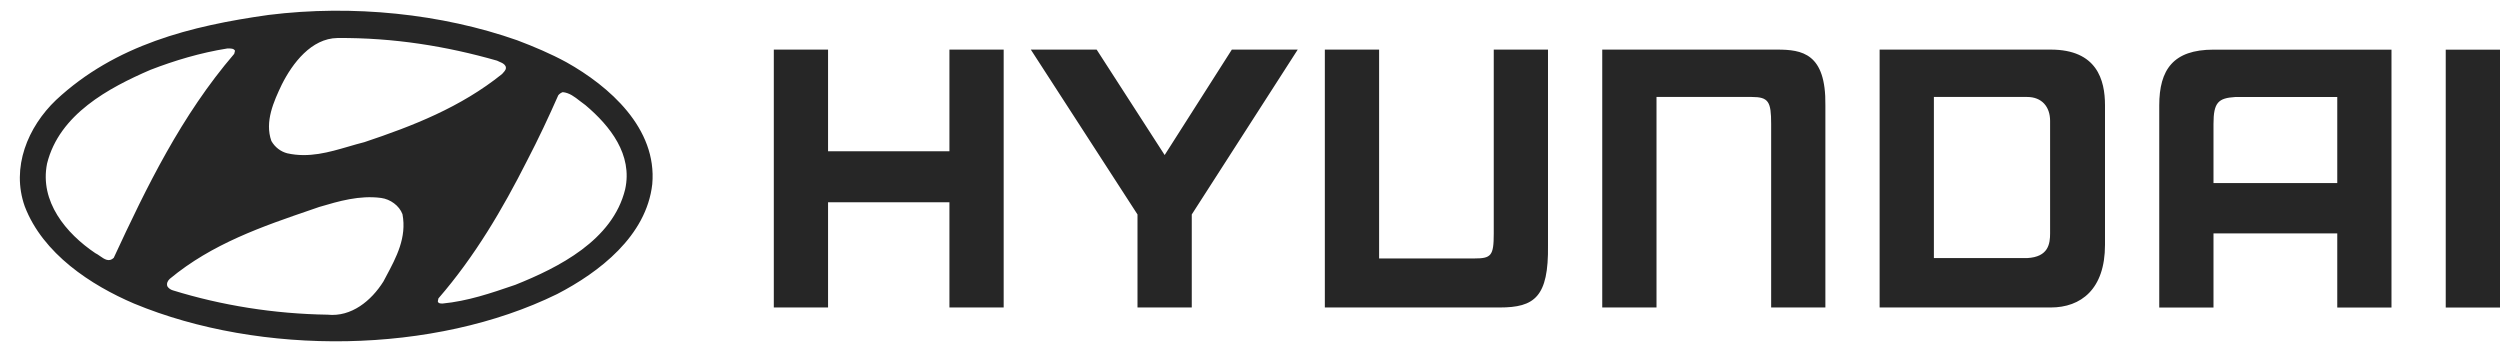 <svg xmlns="http://www.w3.org/2000/svg" viewBox="0 0 126 18">
    <g>
        <path fill-rule="evenodd" clip-rule="evenodd" d="M32.874 9.282C33.128 6.46 30.699 4.343 28.553 3.14C27.754 2.704 26.914 2.351 26.064 2.029C22.258 0.691 17.785 0.224 13.535 0.753C9.618 1.303 5.813 2.257 2.827 5.038C1.401 6.397 0.551 8.442 1.248 10.402C2.16 12.789 4.589 14.375 6.754 15.299C13.16 17.956 21.874 17.861 28.077 14.822C30.202 13.723 32.581 11.896 32.874 9.282ZM25.185 3.119C25.14 3.1 25.095 3.08 25.052 3.057C22.512 2.33 19.84 1.894 17.006 1.916C15.69 1.935 14.739 3.192 14.203 4.26C13.798 5.111 13.333 6.128 13.676 7.103C13.858 7.425 14.152 7.642 14.476 7.726C15.567 7.97 16.576 7.675 17.564 7.387C17.831 7.309 18.097 7.231 18.362 7.165C20.811 6.346 23.21 5.412 25.304 3.731C25.322 3.709 25.342 3.687 25.362 3.665C25.448 3.571 25.542 3.469 25.476 3.327C25.411 3.215 25.299 3.167 25.185 3.119ZM11.804 2.714L11.845 2.558C11.782 2.439 11.632 2.442 11.5 2.444C11.483 2.444 11.466 2.444 11.45 2.444C10.094 2.662 8.808 3.046 7.574 3.523C5.489 4.426 2.989 5.755 2.372 8.244C1.988 10.153 3.323 11.761 4.801 12.757C4.879 12.793 4.959 12.849 5.04 12.906C5.262 13.062 5.494 13.224 5.732 12.996C7.392 9.416 9.143 5.816 11.804 2.714ZM31.508 9.541C31.893 7.798 30.759 6.356 29.505 5.298C29.412 5.234 29.321 5.163 29.23 5.092C28.966 4.884 28.7 4.675 28.361 4.644C28.28 4.675 28.209 4.716 28.138 4.799C27.653 5.899 27.127 7.02 26.559 8.109C25.335 10.527 23.939 12.913 22.096 15.04L22.066 15.185C22.083 15.287 22.173 15.292 22.25 15.296C22.267 15.296 22.284 15.297 22.299 15.299C23.57 15.177 24.742 14.776 25.905 14.378L25.973 14.355C28.148 13.484 30.881 12.114 31.508 9.541ZM19.465 13.922C19.976 12.967 20.507 11.973 20.285 10.796C20.123 10.36 19.668 10.039 19.212 9.977C18.116 9.832 17.079 10.139 16.102 10.427L16.085 10.432C15.967 10.473 15.85 10.513 15.732 10.554C13.217 11.415 10.692 12.28 8.556 14.054C8.454 14.148 8.384 14.282 8.434 14.428C8.495 14.532 8.606 14.604 8.717 14.635C11.166 15.392 13.808 15.819 16.511 15.86C17.715 15.984 18.716 15.154 19.323 14.189C19.37 14.1 19.418 14.011 19.465 13.922ZM39 2.5H41.734V7.623H47.851V2.5H50.585V15.497H47.851V10.193H41.734V15.497H39V2.5ZM58.699 7.814L55.271 2.5H51.953L57.33 10.809V15.497H60.065V10.809L65.406 2.5H62.085L58.699 7.814ZM75.582 15.497H66.772V2.5H69.507L69.507 13.026H74.305C75.155 13.026 75.285 12.891 75.285 11.779V2.5H78.019V12.364C78.054 14.973 77.335 15.497 75.582 15.497ZM126 15.5H123.265V2.503H126V15.5ZM80.753 2.5H89.564C90.819 2.5 92.035 2.682 91.999 5.307V15.497H89.266V6.242C89.266 5.122 89.136 4.887 88.286 4.887H83.488V15.497H80.753V2.5ZM106.092 5.307V12.342C106.092 14.581 104.875 15.497 103.358 15.497H94.733V2.5H103.358C105.687 2.5 106.092 4.03 106.092 5.307ZM103.325 6.09C103.325 5.378 102.905 4.887 102.17 4.887H97.468V13.008L102.17 13.007C103.241 12.951 103.325 12.287 103.325 11.761V6.09ZM120.531 2.502V15.5H117.798V11.764H111.56V15.5H108.826V5.311C108.826 3.51 109.532 2.502 111.56 2.502H120.531ZM117.798 4.889H112.663C111.801 4.942 111.56 5.163 111.56 6.244V9.225H117.798V4.889Z" fill="#262626"></path>
    </g>
</svg>